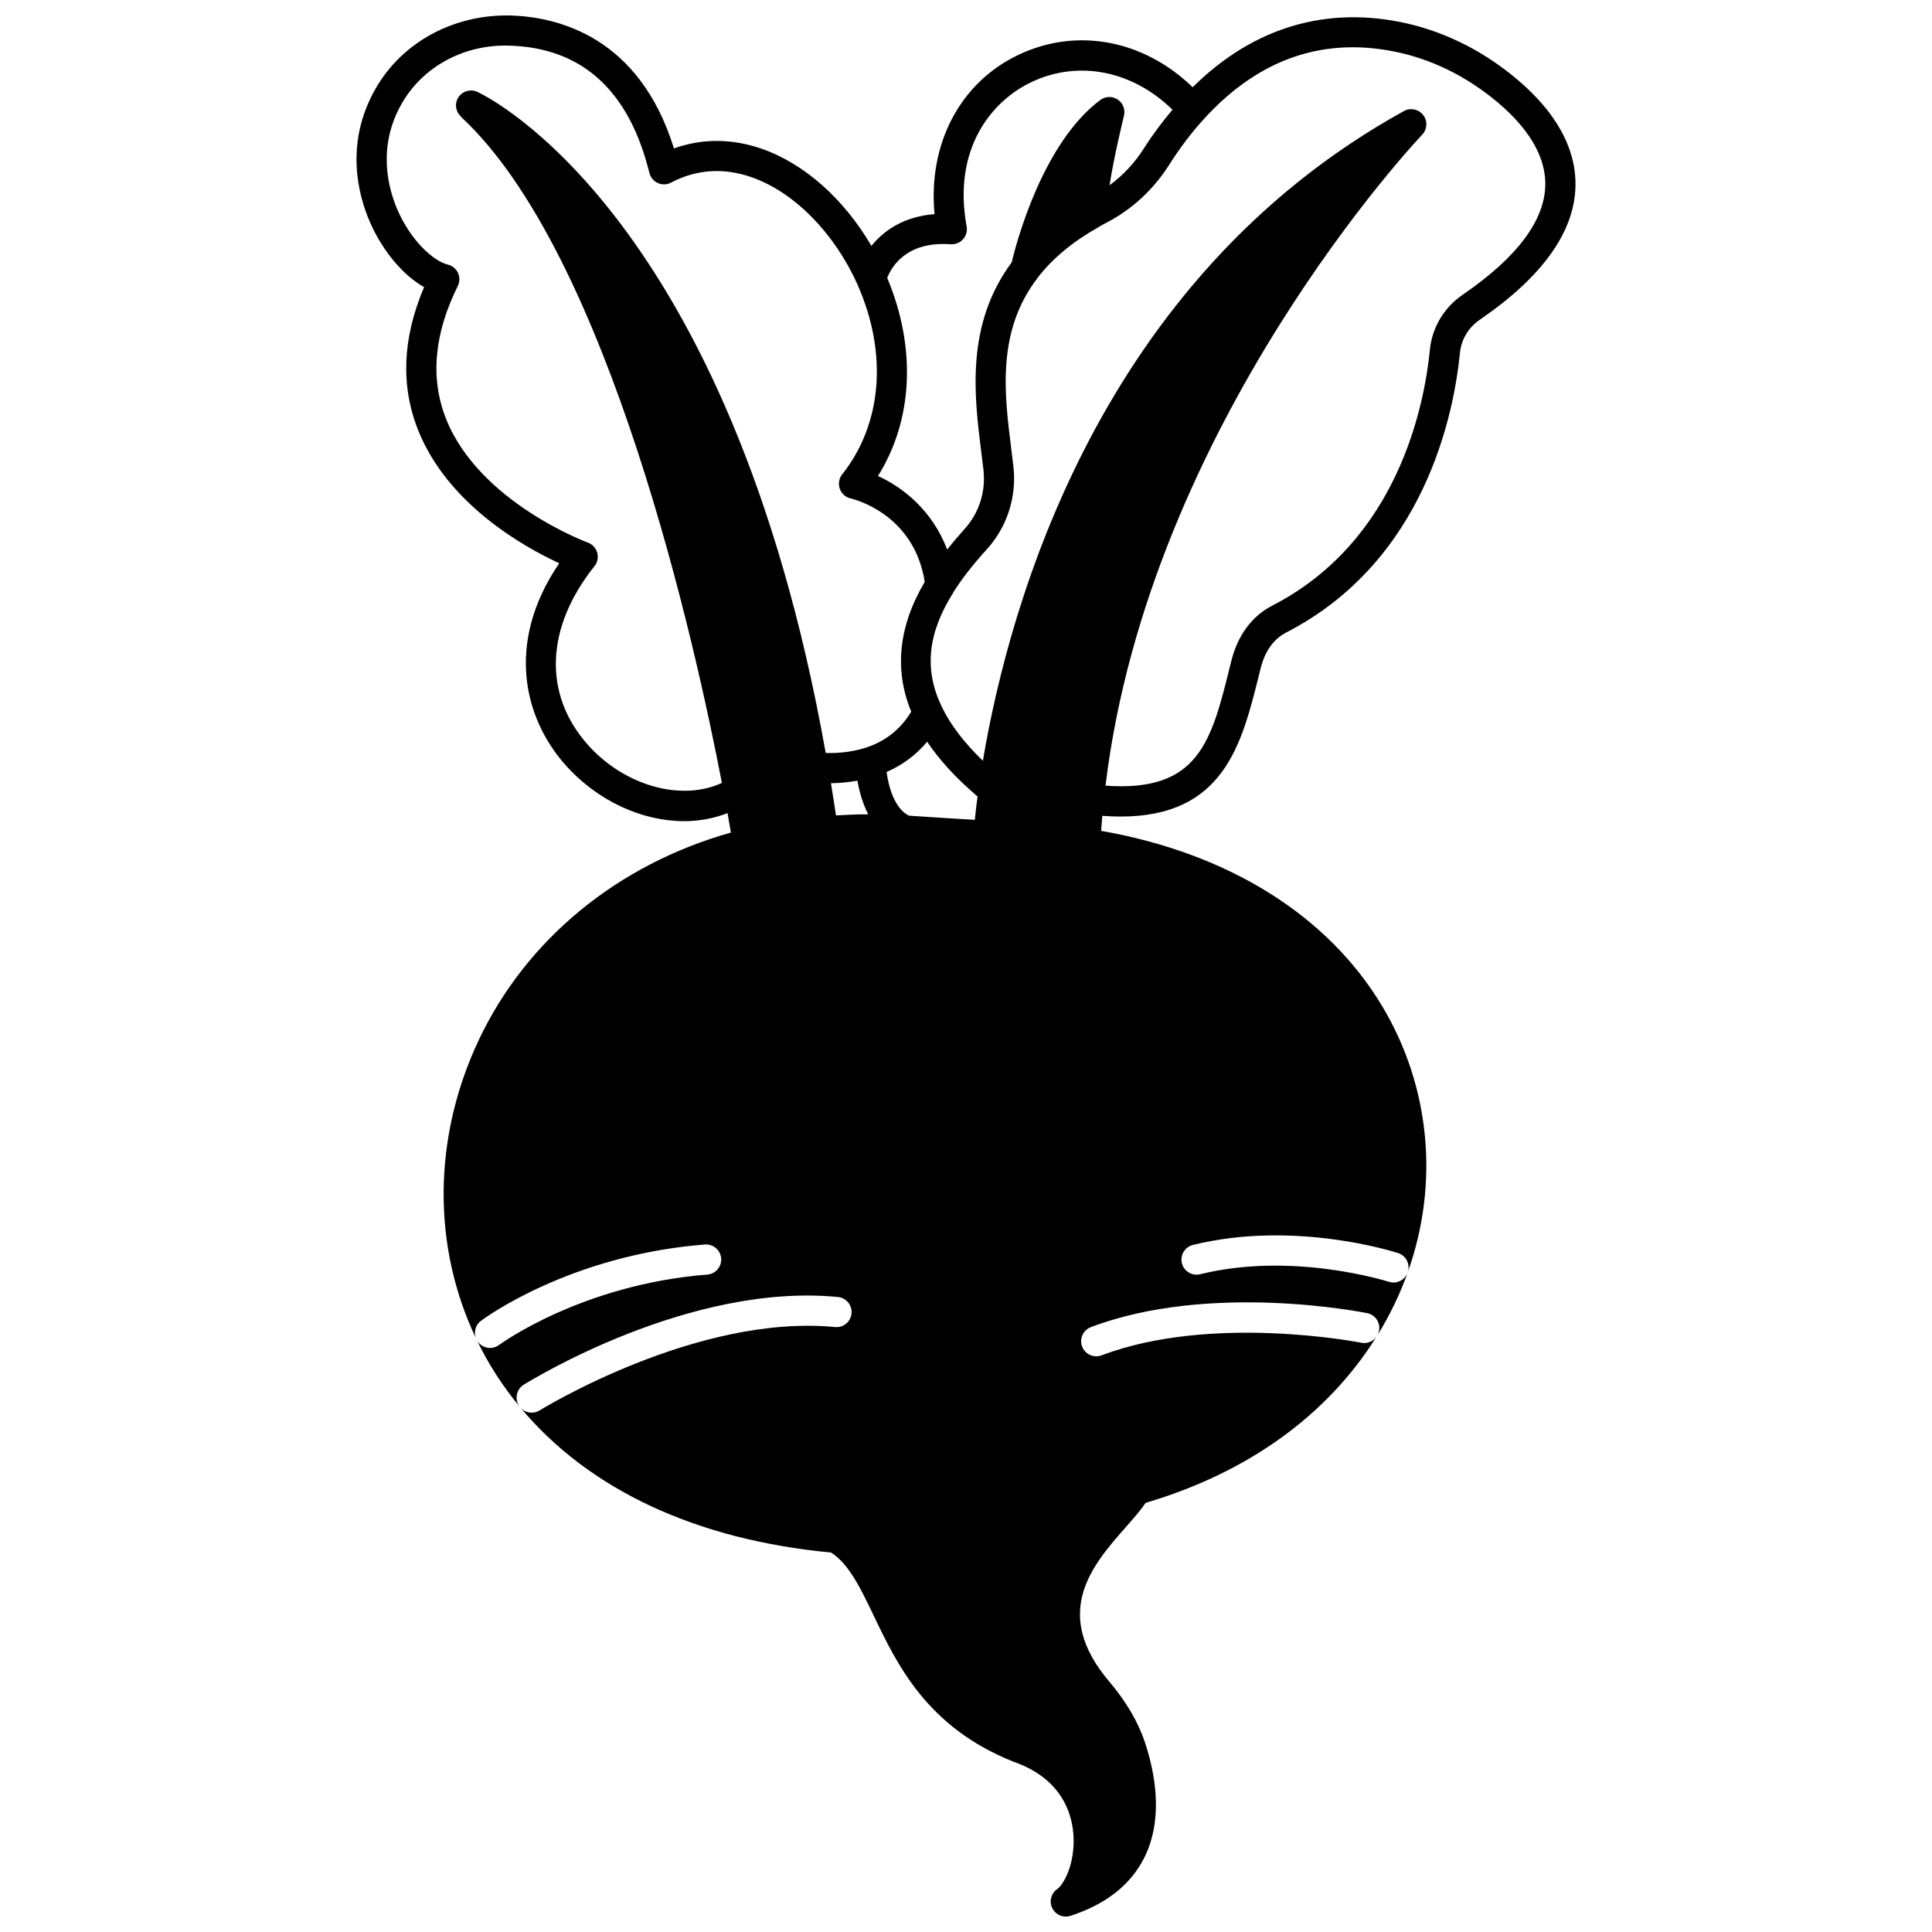 <?xml version="1.0" encoding="UTF-8"?>
<!-- Uploaded to: ICON Repo, www.iconrepo.com, Generator: ICON Repo Mixer Tools -->
<svg width="800px" height="800px" version="1.1" viewBox="144 144 512 512" xmlns="http://www.w3.org/2000/svg">
 <defs>
  <clipPath id="a">
   <path d="m238 148.09h324v503.81h-324z"/>
  </clipPath>
 </defs>
 <g clip-path="url(#a)">
  <path d="m541.16 161.24c-7.367-5.231-15.367-8.898-23.793-10.91-21.441-5.027-41.168 0.781-57.297 16.793-13.016-12.602-30.785-15.992-46.34-8.508-15.457 7.441-23.809 23.668-22.07 42.133-8.078 0.621-13.434 4.32-16.723 8.422-7.238-12.398-17.73-21.809-29.129-25.766-7.871-2.723-15.797-2.731-23.203-0.066-9.184-29.652-30.797-34.852-43.258-35.234-15.09-0.359-28.805 7.051-35.859 19.461-8.262 14.52-4.488 28.27-1.5 35.176 3.344 7.731 8.785 14.168 14.406 17.355-5.746 13.434-6.273 26.199-1.551 37.984 7.852 19.602 28 30.859 37.359 35.184-14.539 21.379-9.074 41.309 1.477 53.27 8.605 9.758 20.48 15.082 31.645 15.082 3.984 0 7.859-0.727 11.48-2.125 0.367 2.055 0.668 3.797 0.895 5.144-30.023 8.449-54.277 28.344-66.871 55.082-12.152 25.801-12.352 54.684-0.555 79.227 3.055 6.402 6.945 12.457 11.574 17.992 18.152 21.836 46.637 35.125 82.379 38.5 4.711 3 7.762 9.305 11.258 16.605 6.312 13.188 14.172 29.594 36.871 38.742 11.66 3.992 15.102 11.879 15.938 17.789 1.129 7.977-2.043 14.598-4.137 16.062-1.625 1.133-2.168 3.281-1.289 5.059 0.691 1.391 2.094 2.219 3.578 2.219 0.41 0 0.824-0.062 1.23-0.195 9.316-3.019 15.871-8.148 19.488-15.25 5.188-10.195 3.055-22.176 0.355-30.426-1.836-5.629-5-11.047-9.66-16.535-15.383-18.246-4.293-30.828 4.613-40.941 2.027-2.301 3.805-4.344 5.144-6.301 26.973-7.961 48.129-23.145 61.199-44.066-0.879 1.27-2.453 1.973-4.066 1.637-0.395-0.082-39.492-7.738-68.82 3.34-0.465 0.176-0.945 0.258-1.414 0.258-1.617 0-3.137-0.984-3.742-2.582-0.781-2.066 0.262-4.375 2.328-5.156 31.508-11.906 71.539-4.039 73.227-3.699 2.164 0.438 3.566 2.547 3.129 4.711-0.105 0.527-0.316 1.008-0.602 1.43 0.023-0.039 0.051-0.07 0.074-0.113 3.356-5.406 6.09-11.062 8.125-16.797 0.012-0.031 0.02-0.066 0.031-0.102-0.551 1.684-2.117 2.754-3.801 2.754-0.406 0-0.824-0.062-1.234-0.195-0.25-0.082-25.395-8.078-49.992-2-2.137 0.516-4.312-0.777-4.84-2.918-0.527-2.148 0.781-4.316 2.922-4.844 26.875-6.629 53.277 1.801 54.387 2.156 2.098 0.688 3.242 2.938 2.562 5.043v-0.008c8.387-23.535 5.93-49.184-6.75-70.395-14.477-24.215-40.875-40.629-74.527-46.535 0.094-1.309 0.191-2.633 0.312-3.984 1.676 0.125 3.297 0.199 4.824 0.195 27.375 0 32.121-19.094 36.723-37.621l0.355-1.426c1.145-4.719 3.449-7.992 6.863-9.746 36.824-18.961 44.449-58.168 46.016-74.133 0.355-3.535 2.289-6.731 5.324-8.781 16.68-11.449 25.191-23.457 25.293-35.695 0.121-14.184-11.004-25.09-20.363-31.75zm-162.04 56.395c1.113-2.856 5.039-9.77 16.84-8.906 1.273 0.059 2.434-0.406 3.258-1.328 0.824-0.918 1.176-2.172 0.953-3.387-3.734-20.316 6.344-33.047 17.02-38.188 12.512-6.023 26.918-3.144 37.527 7.246-2.664 3.176-5.238 6.559-7.602 10.289-2.414 3.836-5.512 7.113-9.078 9.734 1.324-8.371 3.793-18.293 3.824-18.426 0.41-1.641-0.258-3.363-1.664-4.293-1.41-0.938-3.25-0.887-4.606 0.125-15.398 11.496-22.336 38.172-23.484 43.039-12.262 16.551-9.938 35.309-8.039 50.426 0.195 1.547 0.383 3.059 0.555 4.535 0.668 5.762-1.172 11.504-5.074 15.77-1.676 1.855-3.168 3.625-4.547 5.356-3.93-10.402-11.82-16.543-18.336-19.477 9.305-14.859 10.215-33.996 2.453-52.516zm-105.25 283.58c-1.219 0-2.418-0.551-3.207-1.598-1.324-1.766-0.965-4.266 0.801-5.59 0.949-0.711 23.574-17.406 59.348-20.223 2.195-0.152 4.129 1.473 4.305 3.676 0.172 2.199-1.473 4.121-3.672 4.301-33.348 2.625-54.969 18.488-55.184 18.648-0.719 0.527-1.559 0.785-2.391 0.785zm91.426-5.535c-36.656-3.543-77.867 21.832-78.281 22.086-0.66 0.41-1.391 0.605-2.113 0.605-1.332 0-2.641-0.668-3.394-1.883-1.168-1.875-0.602-4.34 1.273-5.512 1.773-1.105 43.867-27.102 83.281-23.258 2.199 0.211 3.809 2.164 3.594 4.363-0.203 2.199-2.141 3.816-4.359 3.598zm0.246-135.59c-0.434-2.883-0.875-5.727-1.336-8.531 1.988-0.016 4.406-0.203 7.027-0.68 0.441 2.606 1.285 5.871 2.848 8.926-2.93 0-5.746 0.125-8.539 0.285zm7.949-17.961c-4.148 1.336-8.141 1.5-10.672 1.418-25.395-142.7-89.574-173.93-92.316-175.2-2-0.918-4.383-0.055-5.309 1.957-0.746 1.609-0.285 3.426 0.953 4.574l-0.035 0.039c39.375 36.332 62.312 140.7 69.195 176.56-10.734 4.996-25.926 0.781-35.648-10.242-11.773-13.348-11.07-30.988 1.883-47.191 0.805-1.004 1.07-2.336 0.723-3.578-0.348-1.238-1.273-2.238-2.484-2.676-0.289-0.105-28.746-10.688-37.547-32.727-4.269-10.691-3.231-22.566 3.09-35.273 0.539-1.086 0.559-2.367 0.043-3.473-0.512-1.102-1.504-1.91-2.688-2.195-3.828-0.922-9.809-6.344-13.363-14.562-2.394-5.539-5.434-16.543 1.113-28.047 5.59-9.84 16.57-15.844 28.668-15.414 19.18 0.582 31.625 11.926 36.992 33.711 0.297 1.195 1.125 2.188 2.242 2.691 1.125 0.508 2.414 0.473 3.5-0.109 6.723-3.535 13.906-4.008 21.34-1.43 11.195 3.883 21.914 14.719 27.996 28.289 0.027 0.07 0.059 0.141 0.094 0.211 8.043 18.129 6.527 36.902-4.074 50.246-0.855 1.078-1.086 2.523-0.633 3.82 0.461 1.301 1.562 2.269 2.906 2.574 0.699 0.156 16.801 4.016 19.602 22.109-6.949 11.758-8.141 23.305-3.578 34.383-2.731 4.547-6.719 7.805-11.992 9.539zm28.844 19.129c-4.055-0.23-8.109-0.473-12.152-0.746l-5.316-0.355c-3.809-1.918-5.387-7.621-5.91-11.57 4.285-1.871 7.867-4.57 10.75-8.027 3.266 4.898 7.699 9.699 13.352 14.516-0.332 2.5-0.562 4.566-0.723 6.184zm129.38-139.21c-4.984 3.371-8.184 8.691-8.777 14.598-1.441 14.672-8.391 50.656-41.715 67.816-5.496 2.816-9.289 7.988-10.973 14.945l-0.352 1.414c-4.914 19.781-8.293 33.156-32.926 31.387 11.609-96.078 83.18-171.75 83.91-172.51 1.367-1.422 1.488-3.641 0.285-5.207-1.207-1.566-3.375-2.027-5.102-1.062-80.539 44.465-104.55 130.39-111.59 172.18-5-4.805-8.66-9.617-10.922-14.371-4.703-9.789-3.731-19.379 3.062-30.176 0.016-0.027 0.016-0.059 0.031-0.09 2.188-3.5 5.074-7.211 8.809-11.336 5.449-5.957 8.039-14.008 7.102-22.07-0.172-1.5-0.367-3.039-0.562-4.609-1.832-14.605-3.91-31.164 6.957-45.277 0.02-0.027 0.023-0.059 0.043-0.09 3.922-5.094 9.363-9.609 16.176-13.418 0.059-0.031 0.094-0.094 0.148-0.125 0.398-0.227 0.812-0.449 1.227-0.668l0.891-0.477c6.648-3.481 12.332-8.766 16.441-15.281 2.816-4.445 5.887-8.492 9.141-12.051 14.789-16.297 32.453-22.18 52.496-17.473 7.41 1.766 14.48 5.016 21.004 9.641 7.805 5.559 17.086 14.426 17 25.145-0.086 9.48-7.426 19.297-21.805 29.164z"/>
 </g>
 <path d="m508.81 498.18c0.016-0.02 0.027-0.039 0.043-0.062-0.016 0.02-0.031 0.039-0.043 0.062z"/>
 <path d="m517.09 481.11 0.004-0.008-0.004 0.004z"/>
</svg>